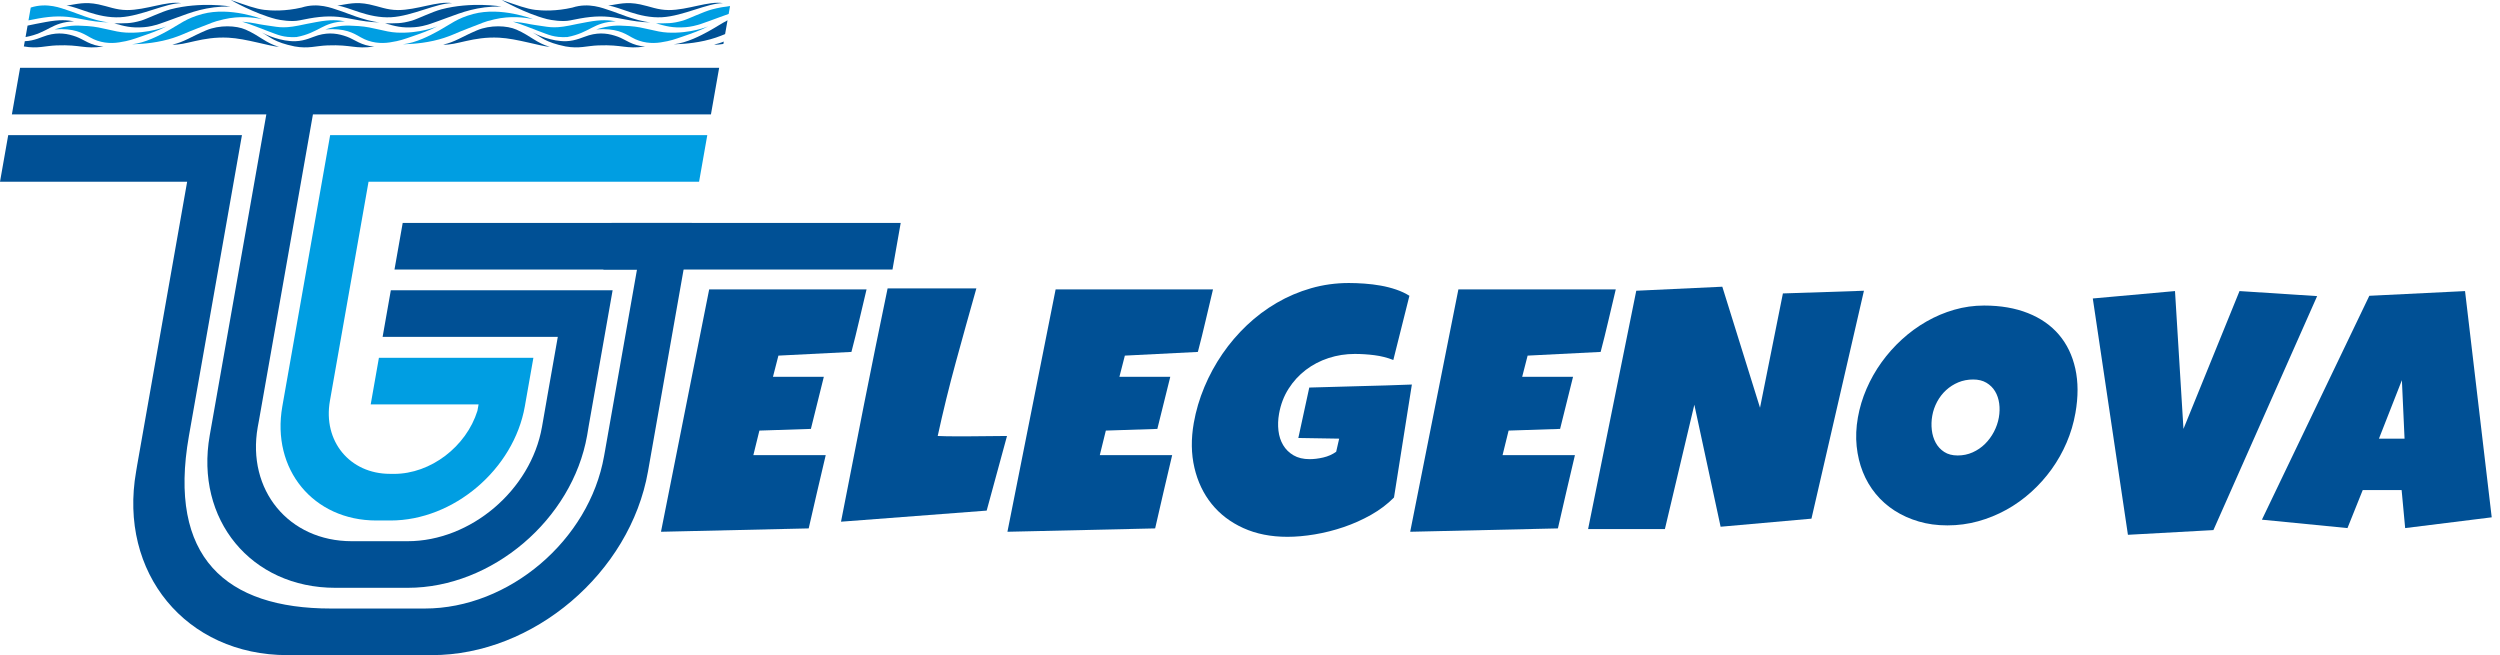 <?xml version="1.0" encoding="UTF-8"?>
<svg id="Livello_3" data-name="Livello 3" xmlns="http://www.w3.org/2000/svg" viewBox="0 0 3213.14 842">
  <g>
    <path d="m523.96,695.58c81.03,0,158.31-65.69,172.6-146.73,14.29-81.03,1.56-9.29,1.56-9.29l18.8-106.61h-225.16l10.56-59.9h285.06l-10.56,59.9-20.11,114.08-2.09,12.55c-19.08,108.19-122.25,195.9-230.44,195.9h-93.28c-108.19,0-180.43-87.71-161.35-195.9l3.69-20.85,69.06-391.66H15.26l10.56-59.9h898.48l-10.56,59.9h-511.55l-69.26,392.77-1.67,9.01c-14.29,81.03,39.82,146.73,120.85,146.73s4.85,0,4.85,0h58.53s-72.57,0,8.47,0" style="fill: #005095;"/>
    <path d="m777.99,577.25l40.7-230.81h-311.68l10.56-59.9h371.58l-10.56,59.9-35.87,203.4-9.88,56.06c-22.99,130.39-147.34,236.1-277.73,236.1h-170.21s114.92,0-15.47,0-217.46-105.71-194.47-236.1l1.3-7.82,64.27-364.49H0l10.56-59.9h300.41l-10.56,59.9-51.56,292.42-6.06,34.4c-27.47,155.81,47.51,221.7,182.61,221.7,122.44,0,113.82,0,113.82,0h6.72c108.19,0,211.36-87.71,230.44-195.9l1.62-8.95Z" style="fill: #005095;"/>
    <path d="m614.8,521.37l.29-1.62h-138.64l10.56-59.9h198.54l-10.5,59.53-.06.37-.44,2.49c-14.29,81.03-91.56,146.73-172.6,146.73h-18.23c-81.03,0-135.14-65.69-120.85-146.73l1.26-7.14,49.64-281.5,3.83-21.72,6.73-38.18h484.72l-10.56,59.9h-424.82l-44.79,254.03s4.28-24.28-4.85,27.55c-9.14,51.83,25.47,93.84,77.29,93.84l4.08.05h.94c47.48,0,92.94-35.26,107.26-81.02l1.21-6.67Z" style="fill: #009ee2;"/>
  </g>
  <g>
    <g>
      <g>
        <g>
          <path d="m612.81,39.08c-19.35,8.22-28.27,15.06-43.28,18.25,16.99,1.22,37.88-10.58,71.94-8.91,23.03,1.13,54.07,11.35,65.2,11.76-17.15-4.88-24.28-13.88-42.9-22.12-12-5.31-33.58-6.35-50.95,1.03Z" style="fill: #005095;"/>
          <path d="m516.24,50.24c.14-.01.28-.04.41-.05-.2.01-.34.03-.41.05Z" style="fill: #009ee2;"/>
          <path d="m608.24,17.98c-21.03,5.61-28.5,12.8-45.96,22.38-9.15,5.02-27.58,14.83-44.59,16.57,3.14-.22,19.74-.1,39.53-4.53,19.99-4.48,29.37-10.39,45.79-16.43,19.19-7.06,16.97-7.45,32.42-11.1,20.67-4.88,39.57-2.42,49.55-.24,0,0-40.68-16.27-76.75-6.65Z" style="fill: #009ee2;"/>
          <path d="m529.69,26.43c-14.55,4.23-20.47,3.37-34.86,3.63,13.03,3.45,21.13,6.21,38.35,4.88,13.56-1.04,25.76-6.38,41.68-12.15,18.72-6.79,38.31-14.84,69.45-14.44,0,0-38.46-6.51-77.07,3.66-11.59,3.05-30.86,12.47-37.55,14.41Z" style="fill: #005095;"/>
          <path d="m511.3,12.92c-14.18-.06-23.73-4.6-36.69-7.28-17.76-3.66-27.57-.36-41.1,1.63,13.59.96,39.34,16.59,69.28,14.88,27.33-1.56,57.96-18.11,78.32-18.11-18.64-3.05-45.48,8.99-69.82,8.88Z" style="fill: #005095;"/>
          <path d="m509.95,41.87c-15.71-.79-29.78-7.02-48.96-8.35-18.39-1.27-24.98-.91-42.82,4.28,25.29-1.84,35.68,4.52,45.5,10.17,12.71,7.32,26.11,8.28,37.45,6.5,13.28-2.08,17.78-3.97,28.42-7.6,10.58-3.62,22.57-7.84,32.7-13.02,0,0-22.68,9.52-52.28,8.02Z" style="fill: #009ee2;"/>
        </g>
        <g>
          <path d="m457.07,21.13c-7.6-2.58-14.93-5.69-22.61-8.12-7.38-2.34-25.58-10.14-46.86-3.3h0c-21.07,4.9-38.74,4.07-47.96,2.96C328.61,11.34,316.97,6.92,296.58,0c-.12,0,30.44,17.45,58.27,24.57,4.97,1.27,19.89,3.71,29.86,1.62h0c8.58-1.74,17.18-3.44,25.74-4.34,8.21-.86,16.3-.96,24.23-.19,7.27.71,14.29,2.2,21.39,3.46,6.85,1.23,20.34,3.83,32.09,3.52-9-.25-24.02-5.1-31.11-7.51Z" style="fill: #005095;"/>
          <path d="m379.93,52.95c12.63-.43,21.69-5.54,28.83-7.6,14.73-4.26,26.42-2.07,37.21,1.82,9.54,3.44,18.67,11.75,35.09,12.6-25.45,3.66-28.12-2.63-60.25-1.42-15.09.57-24.34,4.5-42.07,1.34h0c-26.52-5.48-30.87-11.77-42.09-17.87,5.69,3.09,24.82,11.74,43.23,11.13h.05Z" style="fill: #005095;"/>
          <path d="m443.38,27.42c-8.59-1.53-17.84-2.62-36.69.91-7.2,1.35-18.46,3.48-23.17,4.58h0c-21.68,4.27-27.32,1.36-44.3-.81-9.04-1.16-9.76-2.49-27.94-4.24,16.17,5.25,20.11,7.41,32.77,12.04,13.43,4.91,19.55,8.49,36.89,7.76h0c29.72-5.6,32.83-19.08,62.44-20.23Z" style="fill: #009ee2;"/>
          <path d="m264.73,39.08c-19.36,8.22-28.27,15.06-43.28,18.25,16.99,1.22,37.88-10.58,71.94-8.91,23.03,1.13,54.07,11.35,65.2,11.76-17.14-4.88-24.28-13.88-42.9-22.12-12-5.31-33.58-6.35-50.95,1.03Z" style="fill: #005095;"/>
          <path d="m168.16,50.24c.14-.01.28-.04.41-.05-.2.01-.34.03-.41.05Z" style="fill: #009ee2;"/>
          <path d="m260.16,17.98c-21.03,5.61-28.5,12.8-45.96,22.38-9.15,5.02-27.58,14.83-44.58,16.57,3.14-.22,19.74-.1,39.53-4.53,19.99-4.48,29.37-10.39,45.79-16.43,19.19-7.06,16.97-7.45,32.42-11.1,20.66-4.88,39.56-2.42,49.55-.24,0,0-40.68-16.27-76.75-6.65Z" style="fill: #009ee2;"/>
          <path d="m181.61,26.43c-14.55,4.23-20.47,3.37-34.87,3.63,13.04,3.45,21.13,6.21,38.35,4.88,13.57-1.04,25.77-6.38,41.68-12.15,18.72-6.79,38.31-14.84,69.45-14.44,0,0-38.46-6.51-77.07,3.66-11.59,3.05-30.86,12.47-37.55,14.41Z" style="fill: #005095;"/>
          <path d="m163.22,12.92c-14.18-.06-23.73-4.6-36.69-7.28-17.76-3.66-27.57-.36-41.1,1.63,13.59.96,39.33,16.59,69.28,14.88,27.33-1.56,57.96-18.11,78.32-18.11-18.64-3.05-45.47,8.99-69.82,8.88Z" style="fill: #005095;"/>
          <path d="m161.87,41.87c-15.71-.79-29.78-7.02-48.96-8.35-18.39-1.27-24.98-.91-42.82,4.28,25.29-1.84,35.68,4.52,45.5,10.17,12.71,7.32,26.11,8.28,37.45,6.5,13.28-2.08,17.78-3.97,28.42-7.6,10.58-3.62,22.57-7.84,32.7-13.02,0,0-22.68,9.52-52.28,8.02Z" style="fill: #009ee2;"/>
          <path d="m86.61,21.66c7.27.71,14.29,2.2,21.39,3.46,6.85,1.23,20.34,3.83,32.09,3.52-9-.25-24.02-5.1-31.11-7.51-7.6-2.58-14.93-5.69-22.61-8.12-7.38-2.34-25.59-10.14-46.86-3.3l-2.91,16.48c8.58-1.74,17.19-3.43,25.76-4.34,8.21-.86,16.3-.96,24.23-.19Z" style="fill: #009ee2;"/>
          <path d="m58.61,28.33c-7.2,1.35-18.46,3.48-23.17,4.58l-2.6,14.74c29.74-5.59,32.84-19.08,62.46-20.23-8.59-1.53-17.84-2.62-36.69.91Z" style="fill: #005095;"/>
          <path d="m72.73,58.35c32.13-1.22,34.8,5.08,60.25,1.42-16.42-.85-25.55-9.16-35.09-12.6-10.79-3.89-22.48-6.08-37.21-1.82-7.15,2.06-16.21,7.17-28.83,7.6l-1.19,6.74c17.73,3.16,26.98-.77,42.07-1.34Z" style="fill: #005095;"/>
        </g>
      </g>
      <g>
        <path d="m864.39,50.24c.14-.01.28-.04.41-.05-.2.01-.34.03-.41.05Z" style="fill: #009ee2;"/>
        <path d="m938.31,7.73c-7.43.89-15.17,2.25-22.92,4.29-11.59,3.05-30.86,12.47-37.55,14.41-14.55,4.23-20.47,3.37-34.87,3.63,13.04,3.45,21.13,6.21,38.35,4.88,13.57-1.04,25.77-6.38,41.68-12.15,4.41-1.6,8.87-3.27,13.51-4.88l1.8-10.19Z" style="fill: #009ee2;"/>
        <path d="m859.45,12.92c-14.18-.06-23.73-4.6-36.69-7.28-17.76-3.66-27.57-.36-41.1,1.63,13.59.96,39.33,16.59,69.28,14.88,27.33-1.56,57.96-18.11,78.32-18.11-18.64-3.05-45.47,8.99-69.82,8.88Z" style="fill: #005095;"/>
        <path d="m858.1,41.87c-15.71-.79-29.78-7.02-48.96-8.35-18.39-1.27-24.98-.91-42.82,4.28,25.29-1.84,35.68,4.52,45.5,10.17,12.71,7.32,26.11,8.28,37.45,6.5,13.28-2.08,17.78-3.97,28.42-7.6,10.58-3.62,22.57-7.84,32.7-13.02,0,0-22.68,9.52-52.28,8.02Z" style="fill: #009ee2;"/>
        <path d="m805.22,21.13c-7.6-2.58-14.93-5.69-22.61-8.12-7.38-2.34-25.59-10.14-46.86-3.3v.02c-21.04,4.87-38.67,4.05-47.88,2.94C676.84,11.34,665.2,6.92,644.81,0c-.12,0,30.44,17.45,58.27,24.57,4.97,1.27,19.9,3.71,29.86,1.62v-.02c8.55-1.73,17.13-3.42,25.66-4.32,8.21-.86,16.3-.96,24.23-.19,7.27.71,14.29,2.2,21.39,3.46,6.85,1.23,20.34,3.83,32.09,3.52-9-.25-24.02-5.1-31.11-7.51Z" style="fill: #005095;"/>
        <path d="m729.01,47.65c29.8-5.67,32.98-19.08,62.51-20.23-8.59-1.53-17.84-2.62-36.69.91-7.2,1.35-18.44,3.47-23.46,4.62-21.49,4.2-27.15,1.31-44.08-.86-9.04-1.16-9.76-2.49-27.93-4.24,16.17,5.25,20.11,7.41,32.77,12.04,13.36,4.89,19.49,8.45,36.63,7.77v.04c.08-.02.15-.03.24-.05,0,0,0,0,.01,0h0Z" style="fill: #009ee2;"/>
        <path d="m794.12,47.17c-10.79-3.89-22.47-6.08-37.21-1.82-7.13,2.06-16.61,7.15-29.19,7.6-18.34.53-37.32-8.05-42.99-11.13,11.23,6.11,15.57,12.4,42.16,17.87,17.73,3.16,26.98-.77,42.07-1.34,32.13-1.22,34.8,5.08,60.25,1.42-16.42-.85-25.55-9.16-35.09-12.6Z" style="fill: #005095;"/>
      </g>
      <path d="m935.08,26.07c-7.89,4.08-14.62,8.79-24.65,14.29-9.15,5.02-27.58,14.83-44.58,16.57,3.14-.22,19.74-.1,39.53-4.53,11.13-2.49,18.97-5.43,26.57-8.59l3.13-17.74Z" style="fill: #005095;"/>
    </g>
    <path d="m930.26,53.42c-3.94,1.6-7.97,2.93-12.58,3.91,3.78.27,7.77-.1,12.04-.83l.54-3.07Z" style="fill: #005095;"/>
  </g>
  <polygon points="1147.07 346.43 1157.63 286.53 1097.73 286.53 786.05 286.53 775.49 346.43 1087.17 346.43 1147.07 346.43" style="fill: #005095;"/>
  <g>
    <path d="m1113.74,371.95c-3.26,13.54-6.43,26.93-9.5,40.18-3.07,13.25-6.38,26.65-9.94,40.18l-93.85,4.75-6.99,27.22h65.37l-16.63,66.97-66.19,2.16-7.76,31.54h93.01c-3.67,15.84-7.36,31.58-11.07,47.2-3.71,15.63-7.31,31.29-10.81,46.99l-189.85,4.32,61.95-311.52h202.25Z" style="fill: #005095;"/>
    <path d="m1294.27,560.33l-26.13,95.92-187.22,14.26c9.74-50.26,19.54-100.24,29.4-149.92,9.86-49.69,20.02-99.66,30.49-149.92h114.07c-8.93,31.54-17.7,63.05-26.32,94.51-8.62,31.47-16.41,63.19-23.36,95.16,6.82.29,13.6.43,20.32.43h20.4c8.19,0,16.25-.07,24.17-.22,7.92-.14,15.98-.22,24.17-.22Z" style="fill: #005095;"/>
    <path d="m1559.01,371.95c-3.26,13.54-6.43,26.93-9.5,40.18-3.07,13.25-6.38,26.65-9.94,40.18l-93.85,4.75-6.99,27.22h65.37l-16.63,66.97-66.19,2.16-7.76,31.54h93.01c-3.67,15.84-7.36,31.58-11.07,47.2-3.71,15.63-7.31,31.29-10.81,46.99l-189.85,4.32,61.95-311.52h202.25Z" style="fill: #005095;"/>
    <path d="m1791.63,639.4c-8.37,8.5-18.16,15.92-29.37,22.25-11.21,6.34-22.96,11.59-35.25,15.77-12.29,4.18-24.69,7.31-37.19,9.4-12.51,2.09-24.24,3.13-35.21,3.13-21.21,0-40.07-3.75-56.59-11.23-16.52-7.49-30.09-17.82-40.71-31-10.62-13.18-18.01-28.7-22.17-46.55-4.17-17.86-4.43-37.08-.8-57.68,2.77-15.7,7.31-31.07,13.62-46.12,6.31-15.05,14.04-29.23,23.19-42.56,9.15-13.32,19.61-25.56,31.37-36.73,11.76-11.16,24.57-20.77,38.43-28.84,13.85-8.06,28.56-14.33,44.12-18.79,15.56-4.46,31.74-6.7,48.56-6.7,6.29,0,12.97.25,20.05.76,7.07.51,14.05,1.37,20.93,2.59,6.88,1.23,13.49,2.92,19.83,5.08,6.34,2.16,12.02,4.83,17.02,7.99l-20.69,82.52c-7.66-3.02-15.74-5.08-24.25-6.16-8.51-1.08-16.93-1.62-25.27-1.62-11.7,0-22.94,1.77-33.73,5.29-10.79,3.53-20.53,8.61-29.23,15.23-8.7,6.63-16.08,14.69-22.14,24.19-6.06,9.51-10.15,20.24-12.26,32.19-1.32,7.49-1.58,14.73-.76,21.71.81,6.99,2.83,13.18,6.05,18.58,3.22,5.4,7.64,9.76,13.27,13.07,5.63,3.31,12.54,4.97,20.73,4.97,5.56,0,11.42-.72,17.6-2.16,6.18-1.44,11.69-3.89,16.54-7.35l3.85-16.85-52.49-.86,14.06-64.81c21.92-.72,43.81-1.33,65.69-1.84,21.88-.5,43.93-1.19,66.17-2.05l-22.97,145.17Z" style="fill: #005095;"/>
    <path d="m2076.67,371.95c-3.27,13.54-6.43,26.93-9.5,40.18-3.07,13.25-6.38,26.65-9.94,40.18l-93.85,4.75-6.99,27.22h65.37l-16.64,66.97-66.19,2.16-7.76,31.54h93.01c-3.67,15.84-7.36,31.58-11.07,47.2-3.71,15.63-7.31,31.29-10.81,46.99l-189.85,4.32,61.95-311.52h202.25Z" style="fill: #005095;"/>
    <path d="m2395.64,373.68l-67.45,292.94-116.77,10.37-33.77-156.84-37.84,159.86h-98.71l61.91-306.33,110.59-5.18,48.47,155.54,29.41-146.9,104.15-3.46Z" style="fill: #005095;"/>
    <path d="m2667.43,530.95c-2.31,13.11-6.08,25.74-11.29,37.91-5.22,12.17-11.65,23.58-19.31,34.24-7.66,10.66-16.4,20.41-26.22,29.27-9.83,8.86-20.45,16.46-31.88,22.79-11.43,6.34-23.52,11.27-36.28,14.8-12.76,3.53-25.94,5.29-39.54,5.29s-25.41-1.65-36.74-4.97c-11.34-3.31-21.67-7.96-31-13.93-9.33-5.97-17.46-13.18-24.38-21.6-6.92-8.43-12.44-17.79-16.54-28.08-4.11-10.29-6.76-21.35-7.97-33.16-1.21-11.81-.68-24.12,1.58-36.94,2.21-12.53,5.91-24.81,11.1-36.83,5.19-12.02,11.61-23.37,19.27-34.02,7.65-10.66,16.36-20.45,26.13-29.38,9.76-8.93,20.3-16.63,31.61-23.11,11.31-6.48,23.2-11.52,35.68-15.12,12.48-3.6,25.3-5.4,38.46-5.4,21.2,0,39.97,3.24,56.31,9.72,16.33,6.48,29.62,15.74,39.85,27.76,10.24,12.03,17.25,26.57,21.04,43.64,3.79,17.07,3.83,36.11.12,57.14Zm-98.39,5.62c1.09-6.19,1.24-12.21.44-18.04-.8-5.83-2.55-11.02-5.26-15.55-2.71-4.54-6.42-8.21-11.11-11.02-4.7-2.81-10.41-4.21-17.14-4.21s-13.23,1.23-19.07,3.67c-5.84,2.45-11.08,5.8-15.7,10.04-4.63,4.25-8.46,9.22-11.51,14.91-3.05,5.69-5.13,11.7-6.25,18.04-1.07,6.05-1.26,12.1-.57,18.15.69,6.05,2.36,11.52,5,16.42,2.65,4.9,6.3,8.86,10.96,11.88,4.66,3.03,10.42,4.54,17.3,4.54s13.29-1.33,19.24-4c5.95-2.66,11.23-6.27,15.83-10.8,4.6-4.54,8.44-9.75,11.54-15.66,3.09-5.9,5.19-12.02,6.31-18.36Z" style="fill: #005095;"/>
    <path d="m2978.11,380.59l-133.31,300.71-109.87,6.05-45.15-303.74,105.65-9.51,10.88,177.15,72.04-177.15,99.76,6.48Z" style="fill: #005095;"/>
    <path d="m3202.49,664.89l-111.24,13.83-4.55-48.82h-50.01l-19.58,48.82-109.97-10.8,138.04-287.75,123.03-6.05,34.28,290.78Zm-112.03-101.1l-3.42-75.18-29.49,75.18h32.9Z" style="fill: #005095;"/>
  </g>
</svg>